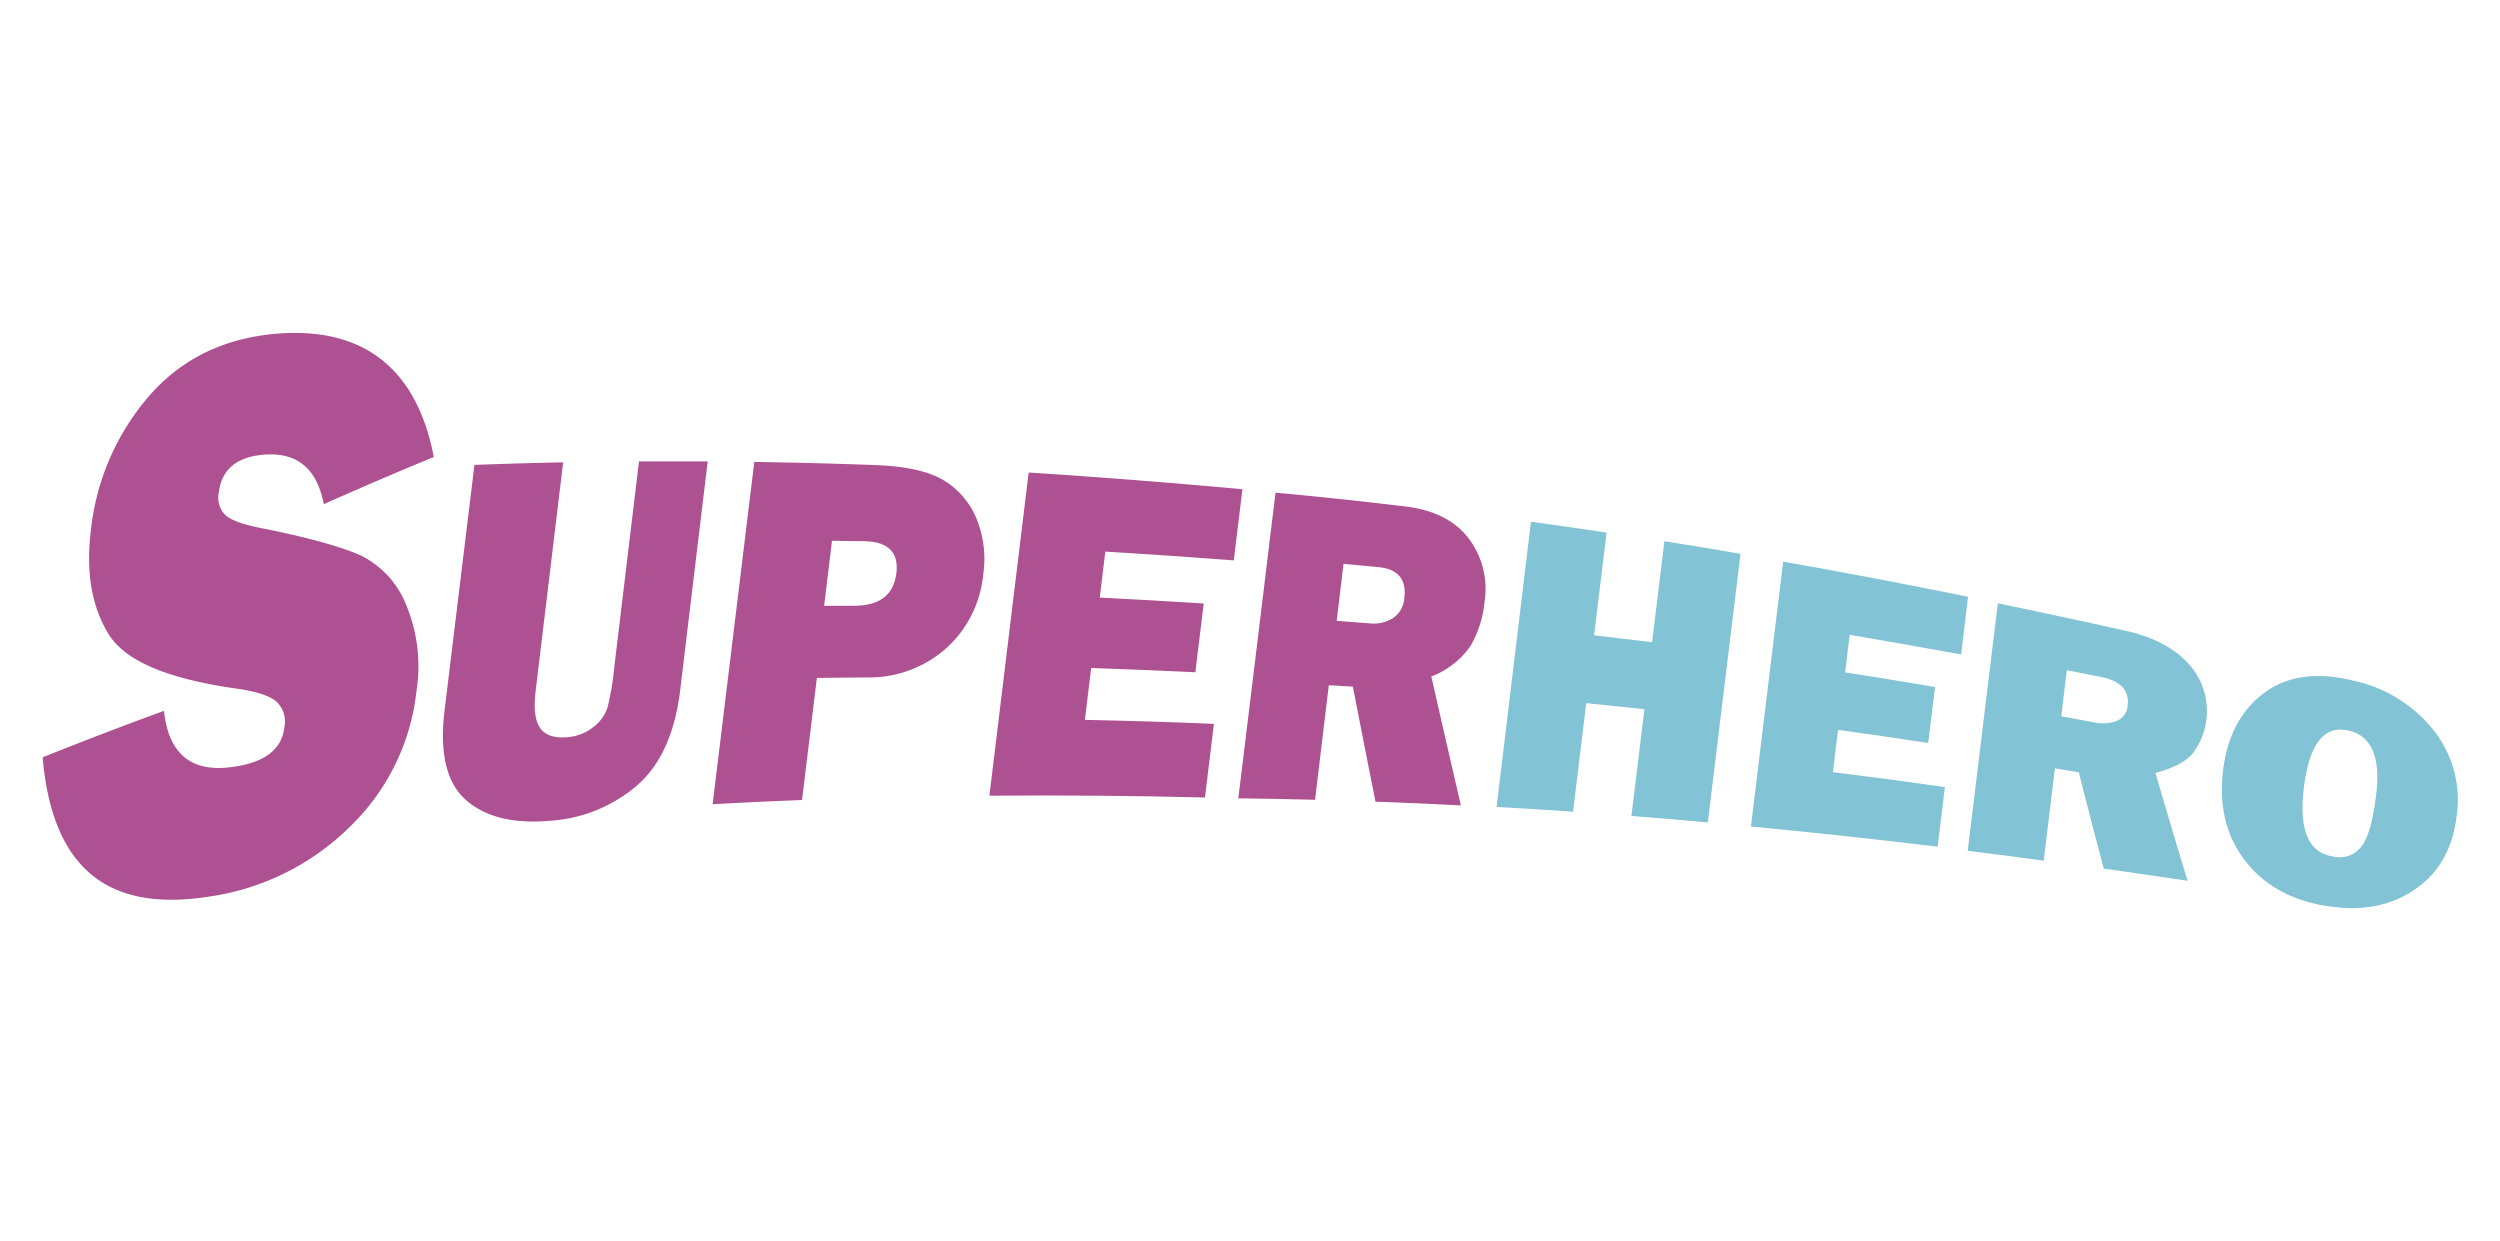 <svg id="Calque_1" data-name="Calque 1" xmlns="http://www.w3.org/2000/svg" viewBox="0 0 363.58 180.49"><defs><style>.cls-1{fill:#ae5193;}.cls-2{fill:#82c3d5;}</style></defs><path class="cls-1" d="M6.2,110.14q8.84-3.54,17.65-6.76c.65,6.29,4,9,9.94,8.16,4.65-.62,7.17-2.5,7.56-5.73a4,4,0,0,0-1.13-3.76c-.95-.82-2.77-1.44-5.44-1.85-10.23-1.41-16.55-4-19-8s-3.3-9-2.57-15A35.52,35.52,0,0,1,21.94,57.3q7.33-8.19,19.35-8.84c12.15-.61,19.41,5.63,21.8,18q-8,3.3-16,6.86c-1-5.13-3.83-7.57-8.65-7.2-4,.3-6.2,2.14-6.61,5.46a3.64,3.64,0,0,0,.94,3.33q1.22,1.09,5,1.85c6.92,1.37,11.81,2.74,14.65,4A13.6,13.6,0,0,1,59.08,88a23.23,23.23,0,0,1,1.48,12.57,32.25,32.25,0,0,1-9.73,19.72,36.44,36.44,0,0,1-20.41,10.1C15.68,132.72,7.6,126.31,6.2,110.14"/><path class="cls-1" d="M102.92,67.11q-2,16.64-4,33.27c-.77,6.31-2.87,10.91-6.32,13.89a21.6,21.6,0,0,1-12.65,5.1c-5.25.45-9.31-.51-12.16-3s-3.89-6.83-3.13-13.1L69,67.61q6.45-.24,12.9-.37-2,16.62-4,33.23c-.3,2.48-.1,4.25.6,5.33s2,1.55,3.82,1.42a6.86,6.86,0,0,0,3.94-1.46,5.93,5.93,0,0,0,2.09-2.85,40.91,40.91,0,0,0,1-6L92.93,67.1q5,0,10,0"/><path class="cls-1" d="M119.89,88.1l4.26,0c3.75,0,5.82-1.55,6.21-4.75.36-3-1.18-4.57-4.64-4.64L121,78.65q-.57,4.72-1.15,9.45M118.8,98.59l-2.16,17.76q-6.49.25-13,.61l6.06-49.78q8.83.13,17.66.46c4.4.16,7.68.9,9.83,2.18A11.63,11.63,0,0,1,142,75.4a15.45,15.45,0,0,1,1,8.1,16.62,16.62,0,0,1-5.47,10.85A16.91,16.91,0,0,1,126,98.52l-7.22.07"/><path class="cls-1" d="M176.54,105.27c-.43,3.57-.87,7.14-1.3,10.71q-15.68-.39-31.35-.26,2.85-23.49,5.71-47,15.56,1,31.09,2.43L179.43,81.5q-9.33-.72-18.68-1.28l-.81,6.69q7.56.38,15.12.86c-.41,3.33-.81,6.67-1.22,10q-7.58-.36-15.15-.62c-.3,2.51-.61,5-.91,7.54q9.38.19,18.76.58"/><path class="cls-1" d="M194.37,90.29l4.74.36a5.33,5.33,0,0,0,3.48-.76A3.84,3.84,0,0,0,204.23,87c.34-2.73-.91-4.25-3.75-4.52L195.39,82l-1,8.33m18,26.8q-6.16-.32-12.35-.54-1.65-8.3-3.29-16.73l-3.5-.21q-1,8.34-2,16.67-5.58-.15-11.16-.21,2.72-22.23,5.41-44.46,9.4.86,18.8,2c4.15.48,7.22,2,9.24,4.59a12.15,12.15,0,0,1,2.35,9.37,15.83,15.83,0,0,1-2,6.28,12.18,12.18,0,0,1-5.73,4.49q2.15,9.49,4.31,18.8"/><path class="cls-2" d="M253.12,80.6q-2.38,19.5-4.75,39-5.55-.5-11.11-.93l1.89-15.53c-2.82-.3-5.64-.6-8.46-.88l-1.92,15.79c-3.71-.26-7.41-.49-11.12-.7l5-41.47q5.51.75,11,1.58-.92,7.47-1.82,14.93c2.82.33,5.63.69,8.44,1q.9-7.33,1.79-14.68,5.5.87,11,1.82"/><path class="cls-2" d="M282.85,114.46c-.35,2.89-.7,5.79-1.06,8.68q-13.55-1.64-27.15-2.94l4.69-38.52q13.47,2.38,26.89,5.11c-.35,2.8-.69,5.59-1,8.39Q277.14,93.7,269,92.33l-.66,5.46q6.54,1,13.08,2.13l-1,8.13q-6.56-1-13.11-1.9l-.75,6.15q8.13,1,16.24,2.16"/><path class="cls-2" d="M299.77,104.17l4.68.86a5.9,5.9,0,0,0,3.43-.2,2.57,2.57,0,0,0,1.55-2.2c.26-2.2-1-3.59-3.8-4.16l-5.05-1-.81,6.72m18.39,23.91q-6.11-.92-12.21-1.78-1.83-6.94-3.63-14l-3.47-.58q-.81,6.7-1.63,13.43-5.52-.75-11.05-1.43l4.38-36q9.31,1.93,18.6,4c4.1.91,7.17,2.57,9.22,4.89a10.19,10.19,0,0,1,.65,12.77c-1,1.32-2.87,2.3-5.55,3q2.32,8,4.69,15.75"/><path class="cls-2" d="M339.17,124.53a4,4,0,0,0,4.24-1.4c1-1.27,1.7-3.78,2.16-7.55.67-5.44-.66-8.56-4-9.33q-5.36-1.25-6.52,8.36-1.09,9,4.08,9.92m-.83,7.23c-5-.82-8.95-2.95-11.75-6.54s-3.87-8-3.24-13.2c.6-5,2.61-8.76,6-11.27s7.75-3.06,13.07-1.73A20.21,20.21,0,0,1,354,106.31a16.24,16.24,0,0,1,3.28,12.34c-.58,4.82-2.62,8.36-6.13,10.74s-7.76,3.19-12.76,2.37"/></svg>